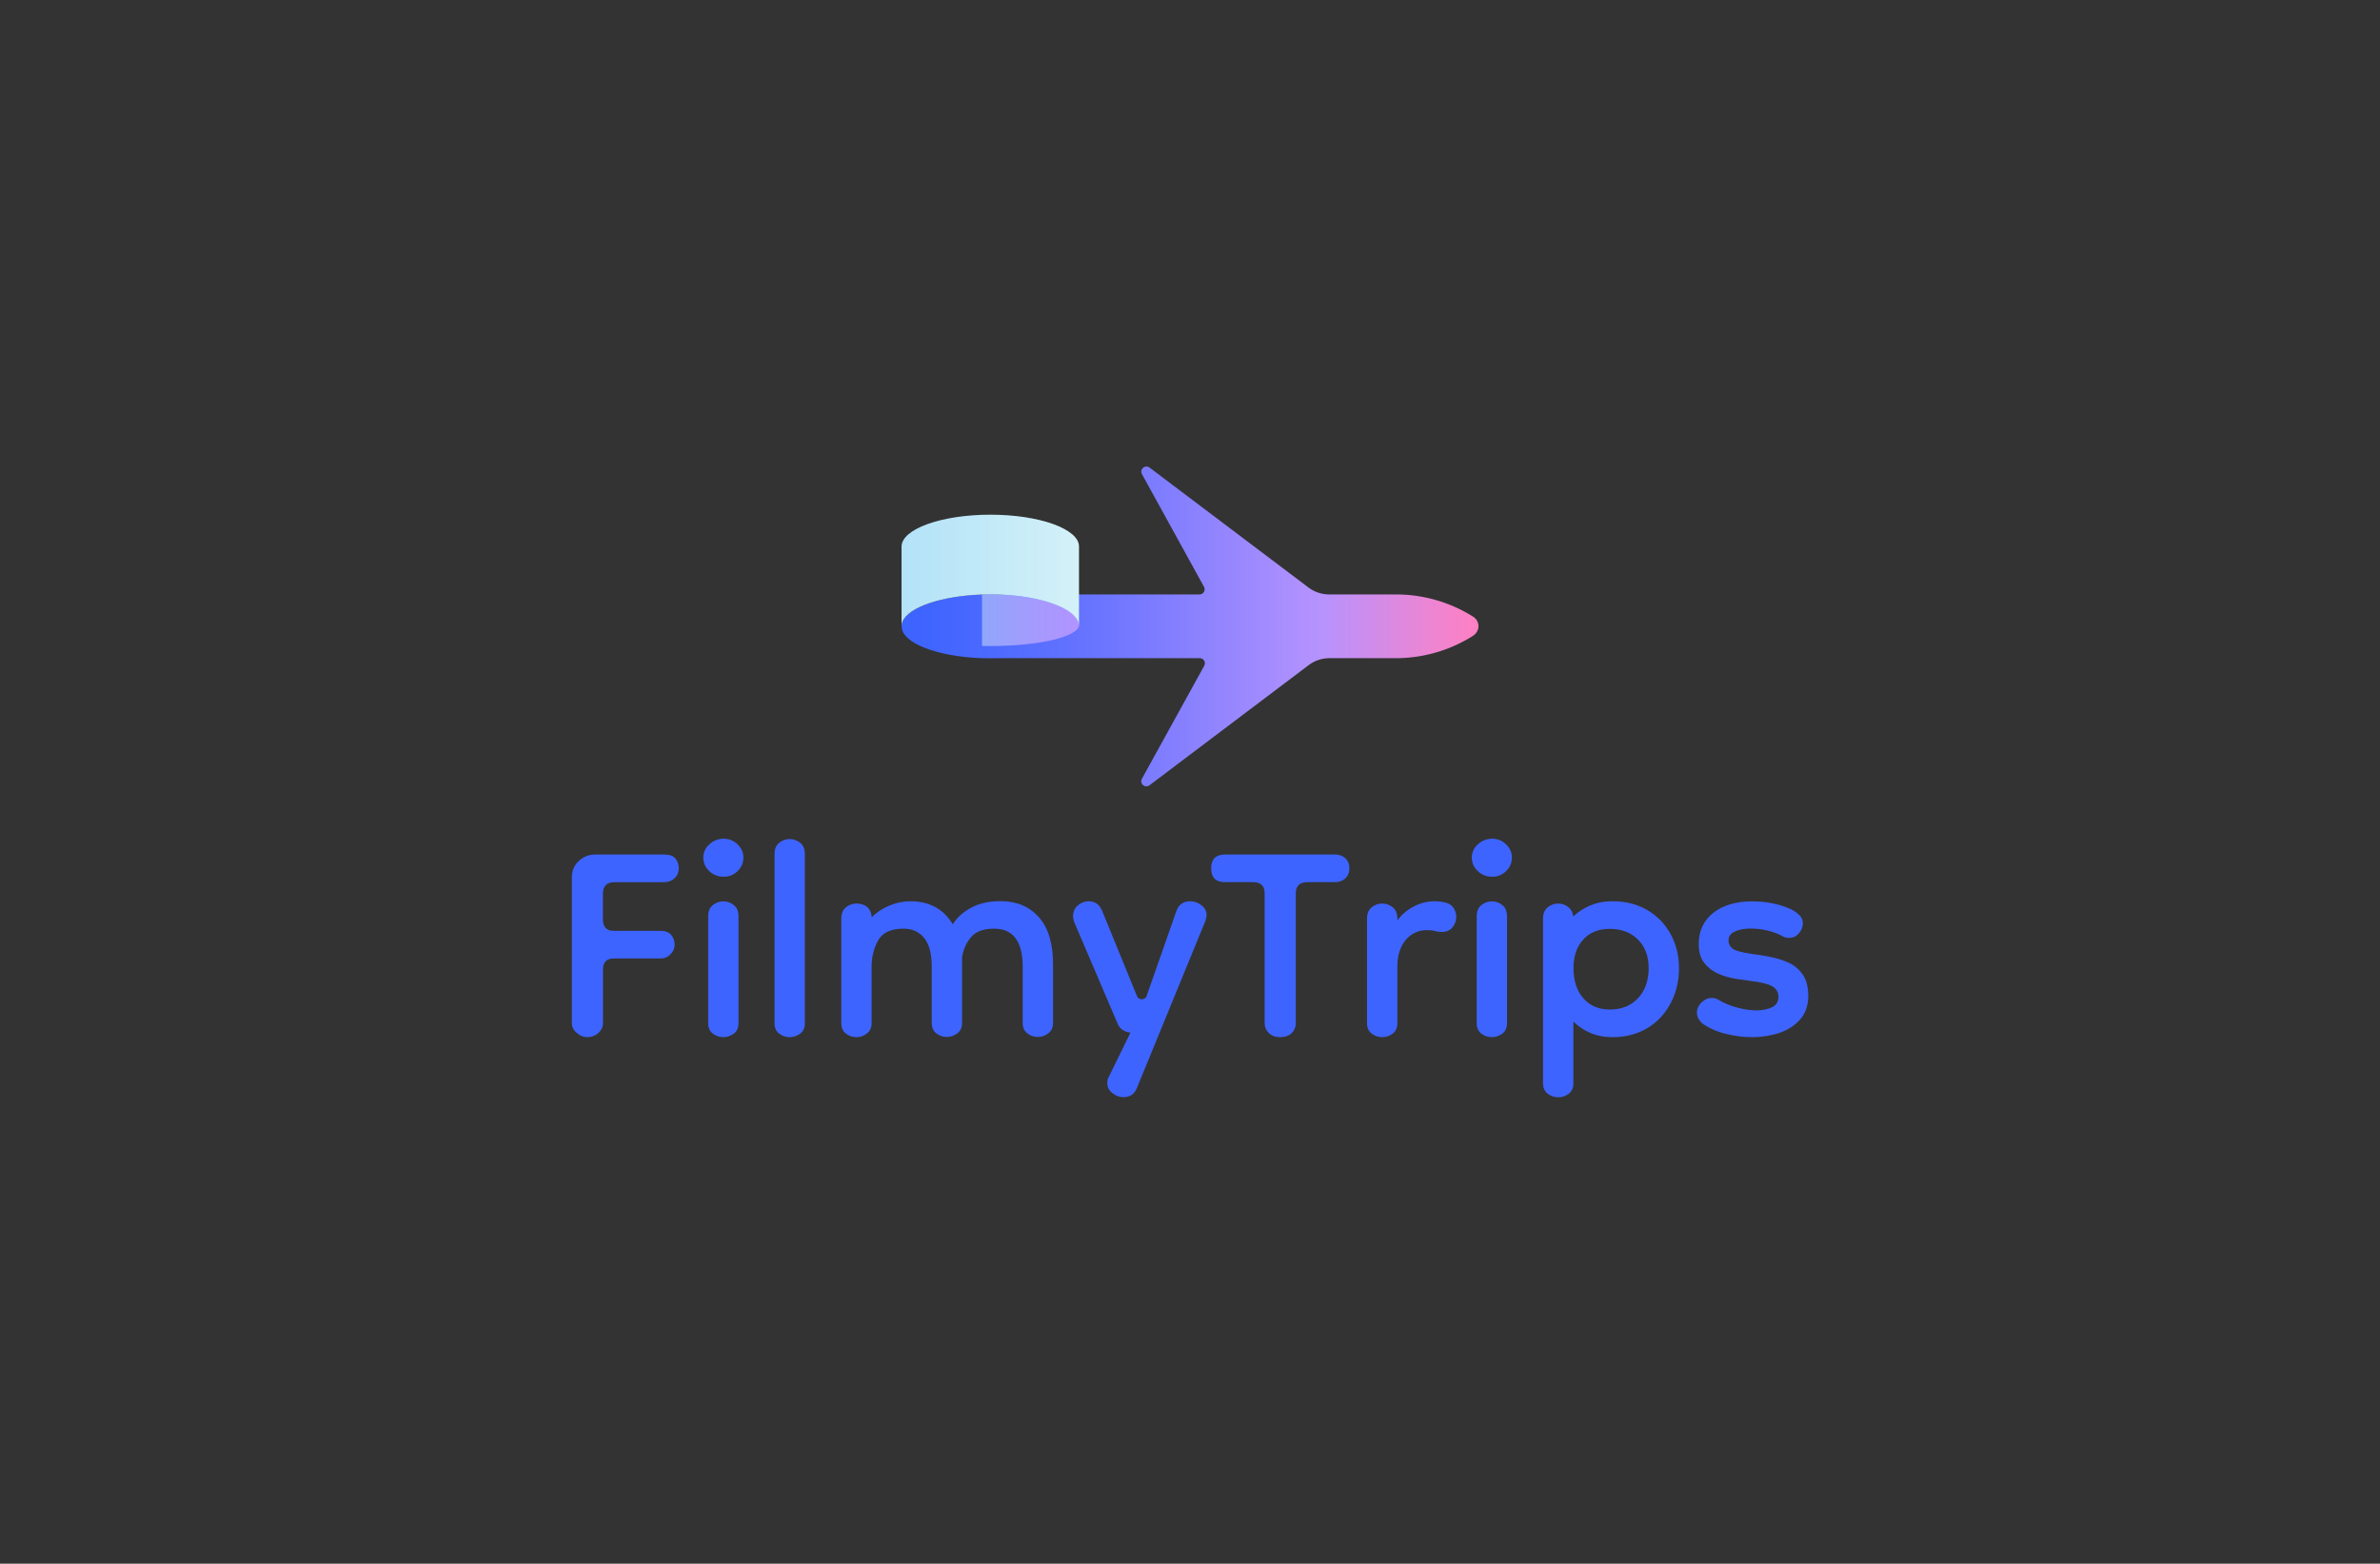 <?xml version="1.0" encoding="utf-8"?>
<!-- Generator: Adobe Illustrator 28.2.0, SVG Export Plug-In . SVG Version: 6.00 Build 0)  -->
<svg version="1.1" id="Layer_1" xmlns="http://www.w3.org/2000/svg" xmlns:xlink="http://www.w3.org/1999/xlink" x="0px" y="0px"
	 viewBox="0 0 2292 1506" style="enable-background:new 0 0 2292 1506;" xml:space="preserve">
<rect x="0" y="0" width="2292" height="1506" fill="#333333" stroke="none"/>
<style type="text/css">
	.st0{fill:url(#SVGID_1_);}
	.st1{fill:url(#SVGID_00000055686124611201692850000003911609472735518634_);}
	.st2{fill:url(#SVGID_00000116236808564078516770000004395771242570696100_);}
	.st3{fill:#3E64FF;}
</style>
<g>
	<g>
		<linearGradient id="SVGID_1_" gradientUnits="userSpaceOnUse" x1="868.178" y1="603.29" x2="1423.822" y2="603.29">
			<stop  offset="3.072626e-02" style="stop-color:#3E64FF"/>
			<stop  offset="0.143" style="stop-color:#4A69FF"/>
			<stop  offset="0.346" style="stop-color:#6B75FF"/>
			<stop  offset="0.617" style="stop-color:#9F8AFE"/>
			<stop  offset="0.726" style="stop-color:#B693FE"/>
			<stop  offset="0.74" style="stop-color:#BA92FB"/>
			<stop  offset="0.914" style="stop-color:#EC85D3"/>
			<stop  offset="1" style="stop-color:#FF80C3"/>
		</linearGradient>
		<path class="st0" d="M1418.8,594L1418.8,594c-22.2-14-48-21.5-74.3-21.5h-64.5c-7.1,0-14.1-2.3-19.8-6.6L1107,450.3
			c-4.2-3.2-9.9,1.7-7.3,6.3l59.8,108.6c1.8,3.3-0.6,7.3-4.3,7.3H962v0.1c-2.7-0.1-5.4-0.1-8.2-0.1c-2.8,0-5.5,0-8.2,0.1
			c-39,1.3-70.4,12.1-76.3,25.9c-0.4,0.9-0.7,1.9-0.8,2.8c-0.1,0.6-0.2,1.3-0.2,2c0,16,33.9,29.1,77.4,30.6c2.7,0.1,5.4,0.1,8.2,0.1
			c2.8,0,5.5,0,8.2-0.1v0h193.3c3.8,0,6.1,4,4.3,7.3L1099.7,750c-2.6,4.7,3,9.5,7.3,6.3l153.4-115.8c5.7-4.3,12.7-6.6,19.8-6.6h64
			c25.5,0,50.4-7,72.2-20.2l1.9-1.2c2.2-1.4,4-3.4,4.9-5.9C1424.9,601.7,1422.9,596.6,1418.8,594z"/>
		
			<linearGradient id="SVGID_00000015349355707998413590000002497619784521462699_" gradientUnits="userSpaceOnUse" x1="945.546" y1="597.388" x2="1039.306" y2="597.388">
			<stop  offset="0" style="stop-color:#90A7FB"/>
			<stop  offset="0.549" style="stop-color:#A59AFE"/>
			<stop  offset="1" style="stop-color:#B193FF"/>
		</linearGradient>
		<path style="fill:url(#SVGID_00000015349355707998413590000002497619784521462699_);" d="M1039.3,602.2c0-0.3-0.1-0.6-0.1-0.9
			c-0.1-0.9-0.4-1.9-0.8-2.8c-5.9-13.8-37.3-24.5-76.3-25.9c-2.7-0.1-5.4-0.1-8.2-0.1s-5.5,0-8.2,0.1v49.5c2.7,0.1,5.4,0.1,8.2,0.1
			s5.5,0,8.2-0.1C1004.6,621.2,1038.1,612.7,1039.3,602.2z"/>
		
			<linearGradient id="SVGID_00000180362599843989087080000004584498851747340429_" gradientUnits="userSpaceOnUse" x1="868.178" y1="549.517" x2="1039.355" y2="549.517">
			<stop  offset="0" style="stop-color:#B3E2F8"/>
			<stop  offset="1" style="stop-color:#D4F1F8"/>
		</linearGradient>
		<path style="fill:url(#SVGID_00000180362599843989087080000004584498851747340429_);" d="M953.8,495.7
			c-47.3,0-85.6,13.8-85.6,30.8v76.8c0-0.7,0-1.3,0.2-2c0.1-0.9,0.4-1.9,0.8-2.8c5.9-13.8,37.3-24.5,76.3-25.9
			c2.7-0.1,5.4-0.1,8.2-0.1c2.8,0,5.5,0,8.2,0.1c39,1.3,70.4,12.1,76.3,25.9c0.4,0.9,0.7,1.9,0.8,2.8c0.1,0.3,0.1,0.6,0.1,0.9
			c0-0.1,0-0.9,0-1.9v-73.8C1039.4,509.5,1001,495.7,953.8,495.7z"/>
	</g>
	<g>
		<path class="st3" d="M565.7,998.9c-3.7,0-7.2-1.4-10.3-4.1c-3.2-2.7-4.7-5.9-4.7-9.7V845.3c0-6.6,2.2-11.9,6.7-16.1
			c4.4-4.1,9.7-6.2,15.7-6.2h66.9c4.9,0,8.4,1.3,10.5,3.9c2.1,2.6,3.2,5.7,3.2,9.4c0,3.7-1.3,6.9-3.9,9.4s-5.9,3.9-9.9,3.9h-48.1
			c-7.4,0-11.2,3.7-11.2,11.2v24.5c0,7.4,3.4,11.2,10.3,11.2h45.1c4.9,0,8.4,1.4,10.5,4.1c2.1,2.7,3.2,5.8,3.2,9.2
			c0,3.4-1.3,6.5-3.9,9.2c-2.6,2.7-5.9,4.1-9.9,4.1H591c-6.9,0-10.3,3.6-10.3,10.7v51.5c0,3.7-1.5,6.9-4.5,9.7
			C573.2,997.5,569.7,998.9,565.7,998.9z"/>
		<path class="st3" d="M697,844.4c-5.4,0-10.1-1.8-13.9-5.4c-3.9-3.6-5.8-7.9-5.8-13.1c0-4.9,1.9-9.1,5.8-12.7
			c3.9-3.6,8.5-5.4,13.9-5.4c5.1,0,9.6,1.8,13.3,5.4c3.7,3.6,5.6,7.8,5.6,12.7c0,5.1-1.9,9.5-5.6,13.1
			C706.6,842.6,702.1,844.4,697,844.4z M696.6,998.9c-3.7,0-7.1-1.1-10.1-3.4c-3-2.3-4.5-5.6-4.5-9.9v-103c0-4.9,1.5-8.5,4.5-10.9
			c3-2.4,6.4-3.6,10.1-3.6c3.7,0,7.1,1.2,10.1,3.6c3,2.4,4.5,6.1,4.5,10.9v103c0,4.3-1.5,7.6-4.5,9.9
			C703.6,997.7,700.3,998.9,696.6,998.9z"/>
		<path class="st3" d="M760.5,998.9c-3.7,0-7.1-1.1-10.1-3.4c-3-2.3-4.5-5.6-4.5-9.9v-163c0-4.9,1.5-8.5,4.5-10.9
			c3-2.4,6.4-3.6,10.1-3.6c3.7,0,7.1,1.2,10.1,3.6c3,2.4,4.5,6.1,4.5,10.9v163c0,4.3-1.5,7.6-4.5,9.9
			C767.6,997.7,764.2,998.9,760.5,998.9z"/>
		<path class="st3" d="M824.8,998.9c-3.7,0-7.1-1.1-10.1-3.4c-3-2.3-4.5-5.6-4.5-9.9V884.7c0-4.9,1.5-8.5,4.5-10.9
			c3-2.4,6.4-3.6,10.1-3.6c2.9,0,5.6,0.6,8.2,1.9c2.6,1.3,4.4,3.5,5.6,6.7c0.6,1.7,0.9,3.3,0.9,4.7c4.3-4.6,9.9-8.3,16.7-11.2
			c6.9-2.9,13.6-4.3,20.2-4.3c18.6,0,32.3,7.4,41.2,22.3c3.4-6,9.1-11.2,16.9-15.7c7.9-4.4,17.5-6.7,29-6.7
			c15.4,0,27.7,5.1,36.9,15.4c9.2,10.3,13.7,25.5,13.7,45.5v56.6c0,4.3-1.6,7.6-4.7,9.9c-3.1,2.3-6.4,3.4-9.9,3.4
			c-3.7,0-7.1-1.1-10.1-3.4c-3-2.3-4.5-5.6-4.5-9.9v-54.1c0-24.6-9.2-36.9-27.5-36.9c-10.3,0-17.7,2.7-22.3,8.2
			c-4.6,5.4-7.4,11.9-8.6,19.3v63.5c0,4.3-1.6,7.6-4.7,9.9c-3.2,2.3-6.4,3.4-9.9,3.4c-3.7,0-7.1-1.1-10.1-3.4
			c-3-2.3-4.5-5.6-4.5-9.9v-54.1c0-12.6-2.4-21.9-7.3-27.9c-4.9-6-11.4-9-19.7-9c-12.3,0-20.5,3.8-24.7,11.4
			c-4.2,7.6-6.2,15.9-6.2,25.1v54.5c0,4.3-1.5,7.6-4.5,9.9C831.9,997.7,828.6,998.9,824.8,998.9z"/>
		<path class="st3" d="M1033.4,882.6c0-4.6,1.6-8.2,4.7-10.7c3.1-2.6,6.6-3.9,10.3-3.9c6,0,10.3,3,12.9,9l33.5,82
			c0.9,2.3,2.4,3.4,4.7,3.4c2.3,0,3.9-1,4.7-3l28.7-82c2.3-6.3,6.7-9.4,13.3-9.4c4,0,7.6,1.3,10.9,3.9c3.3,2.6,4.9,5.7,4.9,9.4
			c0,1.4-0.4,3.4-1.3,6l-65.6,160c-2.3,6.3-6.7,9.4-13.3,9.4c-3.7,0-7.2-1.3-10.5-3.9c-3.3-2.6-4.9-5.7-4.9-9.4c0-2.9,0.4-4.9,1.3-6
			l21-42.9c-6-0.6-10.2-3.4-12.4-8.6l-42-98.3C1033.7,885.5,1033.4,883.7,1033.4,882.6z"/>
		<path class="st3" d="M1232.9,998.9c-4.6,0-8.2-1.3-10.9-3.9c-2.7-2.6-4.1-5.9-4.1-9.9V860.3c0-7.1-3.7-10.7-11.2-10.7h-27
			c-8.9,0-13.3-4.4-13.3-13.3c0-8.9,4.4-13.3,13.3-13.3h106c4,0,7.3,1.2,9.9,3.6c2.6,2.4,3.9,5.7,3.9,9.7c0,4-1.3,7.2-3.9,9.7
			c-2.6,2.4-5.9,3.6-9.9,3.6h-26.6c-7.4,0-11.2,3.6-11.2,10.7v124.9c0,4-1.4,7.3-4.1,9.9C1241.1,997.6,1237.5,998.9,1232.9,998.9z"
			/>
		<path class="st3" d="M1345.7,931.1v54.5c0,4.3-1.5,7.6-4.5,9.9c-3,2.3-6.4,3.4-10.1,3.4c-3.7,0-7.1-1.1-10.1-3.4
			c-3-2.3-4.5-5.6-4.5-9.9V884.7c0-4.9,1.5-8.5,4.5-10.9c3-2.4,6.4-3.6,10.1-3.6c3.7,0,7.1,1.2,10.1,3.6c3,2.4,4.5,6.1,4.5,10.9v1.7
			c4-5.4,9.2-9.9,15.7-13.3c6.4-3.4,13.2-5.1,20.4-5.1c3.4,0,6.9,0.4,10.3,1.3c3.4,0.9,6,2.6,7.7,5.1c1.7,2.6,2.6,5.4,2.6,8.6
			c0,3.7-1.2,7.1-3.6,10.1c-2.4,3-5.9,4.5-10.5,4.5c-2,0-4.1-0.3-6.2-0.9c-2.1-0.6-4.8-0.9-7.9-0.9c-8.3,0-15.1,3.2-20.4,9.4
			C1348.4,911.6,1345.7,920.2,1345.7,931.1z"/>
		<path class="st3" d="M1437.1,844.4c-5.4,0-10.1-1.8-13.9-5.4c-3.9-3.6-5.8-7.9-5.8-13.1c0-4.9,1.9-9.1,5.8-12.7
			c3.9-3.6,8.5-5.4,13.9-5.4c5.1,0,9.6,1.8,13.3,5.4c3.7,3.6,5.6,7.8,5.6,12.7c0,5.1-1.9,9.5-5.6,13.1
			C1446.7,842.6,1442.3,844.4,1437.1,844.4z M1436.7,998.9c-3.7,0-7.1-1.1-10.1-3.4c-3-2.3-4.5-5.6-4.5-9.9v-103
			c0-4.9,1.5-8.5,4.5-10.9c3-2.4,6.4-3.6,10.1-3.6c3.7,0,7.1,1.2,10.1,3.6c3,2.4,4.5,6.1,4.5,10.9v103c0,4.3-1.5,7.6-4.5,9.9
			C1443.8,997.7,1440.4,998.9,1436.7,998.9z"/>
		<path class="st3" d="M1553,998.9c-8,0-15.2-1.4-21.5-4.1c-6.3-2.7-11.7-6.4-16.3-10.9v59.6c0,4.3-1.5,7.6-4.5,9.9
			c-3,2.3-6.4,3.4-10.1,3.4c-3.7,0-7.1-1.1-10.1-3.4c-3-2.3-4.5-5.6-4.5-9.9V884.7c0-4.9,1.5-8.5,4.5-10.9c3-2.4,6.4-3.6,10.1-3.6
			c3.4,0,6.6,1.1,9.4,3.2c2.9,2.1,4.6,5.2,5.1,9.2c4.6-4.3,10-7.8,16.3-10.5c6.3-2.7,13.4-4.1,21.5-4.1c12.6,0,23.7,2.8,33.3,8.4
			c9.6,5.6,17.1,13.2,22.5,23c5.4,9.7,8.2,20.7,8.2,33c0,12.6-2.7,24-8.2,34.1c-5.4,10.2-12.9,18.1-22.5,23.8
			C1576.6,996,1565.5,998.9,1553,998.9z M1550.4,972.3c11.2,0,20.2-3.6,27-10.9c6.9-7.3,10.3-16.9,10.3-29
			c0-11.4-3.4-20.6-10.3-27.5s-15.9-10.3-27-10.3c-10.9,0-19.5,3.4-25.7,10.3c-6.3,6.9-9.4,16-9.4,27.5c0,12,3.1,21.7,9.4,29
			C1530.9,968.6,1539.5,972.3,1550.4,972.3z"/>
		<path class="st3" d="M1687.3,998.9c-8.3,0-16.7-1.1-25.3-3.2c-8.6-2.1-16.2-5.5-22.7-10.1c-3.4-3.1-5.1-6.6-5.1-10.3
			c0-3.7,1.5-7,4.5-9.9c3-2.9,6.4-4.3,10.1-4.3c2,0,4,0.6,6,1.7c5.1,3.2,11.1,5.7,17.8,7.5c6.7,1.9,13.1,2.8,19.1,2.8
			c5.7,0,10.7-1,14.8-3c4.1-2,6.2-5.3,6.2-9.9c0-4.6-2-8-6-10.3c-4-2.3-10.9-4-20.6-5.1c-4-0.6-8.8-1.3-14.4-2.1
			c-5.6-0.9-11.1-2.4-16.5-4.7c-5.4-2.3-10-5.7-13.7-10.3c-3.7-4.6-5.6-10.7-5.6-18.4c0-12.6,4.6-22.6,13.9-30
			c9.3-7.4,21.8-11.2,37.5-11.2c9.2,0,17.8,1.1,26,3.4c8.2,2.3,14.2,5.1,18.2,8.6c3.1,2.6,4.7,5.6,4.7,9c0,3.7-1.3,7-3.9,9.9
			c-2.6,2.9-5.7,4.3-9.4,4.3c-2,0-3.9-0.4-5.6-1.3c-4.6-2.6-9.7-4.5-15.2-5.8s-10.9-1.9-16.1-1.9c-6,0-11.1,0.9-15.2,2.8
			c-4.2,1.9-6.2,4.8-6.2,8.8c0,2.9,1.2,5.4,3.6,7.5c2.4,2.1,8.8,3.9,19.1,5.4c4.9,0.6,10.4,1.4,16.5,2.6c6.1,1.1,12.1,2.9,17.8,5.4
			c5.7,2.4,10.4,6.2,14.2,11.4c3.7,5.1,5.6,12.2,5.6,21c0,9.2-2.6,16.7-7.7,22.5c-5.1,5.9-11.8,10.2-20,13.1
			C1705.5,997.4,1696.7,998.9,1687.3,998.9z"/>
	</g>
</g>
</svg>
